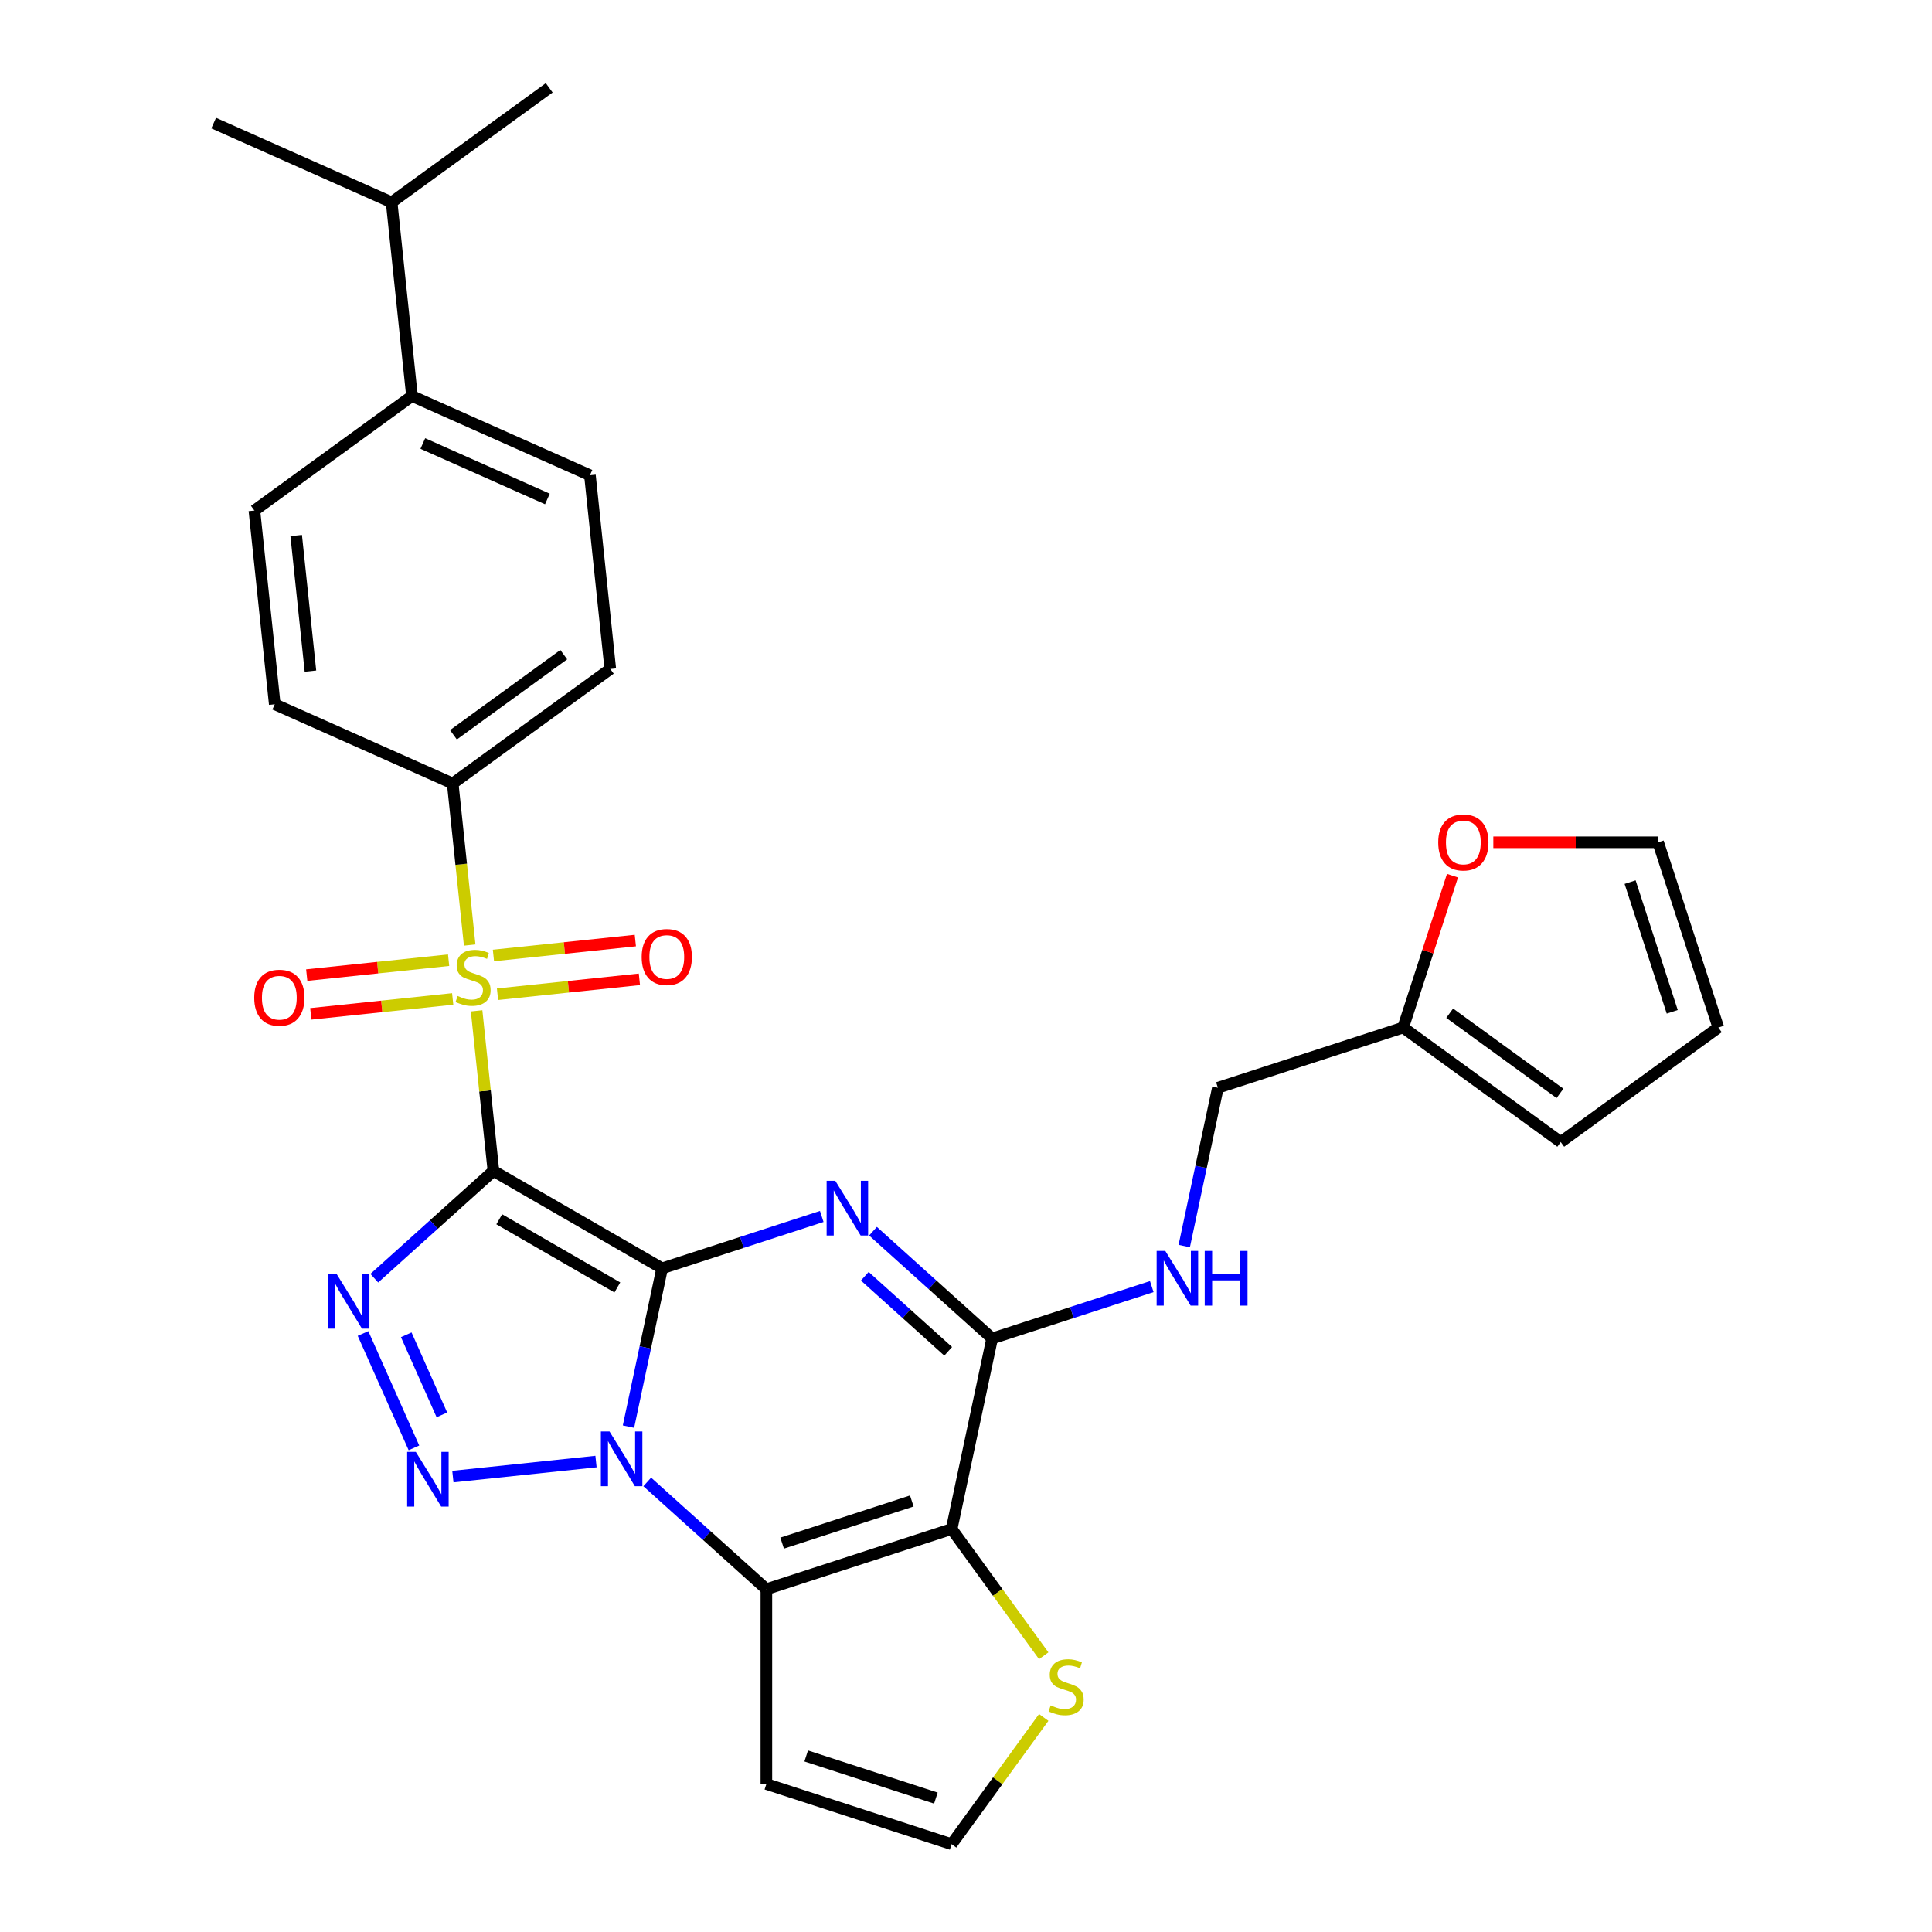 <?xml version='1.0' encoding='iso-8859-1'?>
<svg version='1.1' baseProfile='full'
              xmlns='http://www.w3.org/2000/svg'
                      xmlns:rdkit='http://www.rdkit.org/xml'
                      xmlns:xlink='http://www.w3.org/1999/xlink'
                  xml:space='preserve'
width='1000px' height='1000px' viewBox='0 0 1000 1000'>
<!-- END OF HEADER -->
<rect style='opacity:1.0;fill:#FFFFFF;stroke:none' width='1000' height='1000' x='0' y='0'> </rect>
<path class='bond-0' d='M 342.714,656.483 L 255.398,606.071' style='fill:none;fill-rule:evenodd;stroke:#000000;stroke-width:6px;stroke-linecap:butt;stroke-linejoin:miter;stroke-opacity:1' />
<path class='bond-0' d='M 319.534,666.384 L 258.413,631.096' style='fill:none;fill-rule:evenodd;stroke:#000000;stroke-width:6px;stroke-linecap:butt;stroke-linejoin:miter;stroke-opacity:1' />
<path class='bond-1' d='M 342.714,656.483 L 334.005,697.452' style='fill:none;fill-rule:evenodd;stroke:#000000;stroke-width:6px;stroke-linecap:butt;stroke-linejoin:miter;stroke-opacity:1' />
<path class='bond-1' d='M 334.005,697.452 L 325.297,738.422' style='fill:none;fill-rule:evenodd;stroke:#0000FF;stroke-width:6px;stroke-linecap:butt;stroke-linejoin:miter;stroke-opacity:1' />
<path class='bond-2' d='M 342.714,656.483 L 384.028,643.059' style='fill:none;fill-rule:evenodd;stroke:#000000;stroke-width:6px;stroke-linecap:butt;stroke-linejoin:miter;stroke-opacity:1' />
<path class='bond-2' d='M 384.028,643.059 L 425.341,629.635' style='fill:none;fill-rule:evenodd;stroke:#0000FF;stroke-width:6px;stroke-linecap:butt;stroke-linejoin:miter;stroke-opacity:1' />
<path class='bond-3' d='M 255.398,606.071 L 251.043,564.636' style='fill:none;fill-rule:evenodd;stroke:#000000;stroke-width:6px;stroke-linecap:butt;stroke-linejoin:miter;stroke-opacity:1' />
<path class='bond-3' d='M 251.043,564.636 L 246.688,523.201' style='fill:none;fill-rule:evenodd;stroke:#CCCC00;stroke-width:6px;stroke-linecap:butt;stroke-linejoin:miter;stroke-opacity:1' />
<path class='bond-4' d='M 255.398,606.071 L 224.565,633.833' style='fill:none;fill-rule:evenodd;stroke:#000000;stroke-width:6px;stroke-linecap:butt;stroke-linejoin:miter;stroke-opacity:1' />
<path class='bond-4' d='M 224.565,633.833 L 193.733,661.595' style='fill:none;fill-rule:evenodd;stroke:#0000FF;stroke-width:6px;stroke-linecap:butt;stroke-linejoin:miter;stroke-opacity:1' />
<path class='bond-5' d='M 308.491,756.496 L 234.408,764.283' style='fill:none;fill-rule:evenodd;stroke:#0000FF;stroke-width:6px;stroke-linecap:butt;stroke-linejoin:miter;stroke-opacity:1' />
<path class='bond-6' d='M 335.012,767.042 L 365.845,794.804' style='fill:none;fill-rule:evenodd;stroke:#0000FF;stroke-width:6px;stroke-linecap:butt;stroke-linejoin:miter;stroke-opacity:1' />
<path class='bond-6' d='M 365.845,794.804 L 396.677,822.566' style='fill:none;fill-rule:evenodd;stroke:#000000;stroke-width:6px;stroke-linecap:butt;stroke-linejoin:miter;stroke-opacity:1' />
<path class='bond-8' d='M 451.863,637.266 L 482.695,665.028' style='fill:none;fill-rule:evenodd;stroke:#0000FF;stroke-width:6px;stroke-linecap:butt;stroke-linejoin:miter;stroke-opacity:1' />
<path class='bond-8' d='M 482.695,665.028 L 513.528,692.79' style='fill:none;fill-rule:evenodd;stroke:#000000;stroke-width:6px;stroke-linecap:butt;stroke-linejoin:miter;stroke-opacity:1' />
<path class='bond-8' d='M 447.62,660.58 L 469.203,680.014' style='fill:none;fill-rule:evenodd;stroke:#0000FF;stroke-width:6px;stroke-linecap:butt;stroke-linejoin:miter;stroke-opacity:1' />
<path class='bond-8' d='M 469.203,680.014 L 490.786,699.447' style='fill:none;fill-rule:evenodd;stroke:#000000;stroke-width:6px;stroke-linecap:butt;stroke-linejoin:miter;stroke-opacity:1' />
<path class='bond-11' d='M 243.11,489.16 L 238.715,447.344' style='fill:none;fill-rule:evenodd;stroke:#CCCC00;stroke-width:6px;stroke-linecap:butt;stroke-linejoin:miter;stroke-opacity:1' />
<path class='bond-11' d='M 238.715,447.344 L 234.32,405.529' style='fill:none;fill-rule:evenodd;stroke:#000000;stroke-width:6px;stroke-linecap:butt;stroke-linejoin:miter;stroke-opacity:1' />
<path class='bond-13' d='M 257.514,514.608 L 294.234,510.748' style='fill:none;fill-rule:evenodd;stroke:#CCCC00;stroke-width:6px;stroke-linecap:butt;stroke-linejoin:miter;stroke-opacity:1' />
<path class='bond-13' d='M 294.234,510.748 L 330.955,506.889' style='fill:none;fill-rule:evenodd;stroke:#FF0000;stroke-width:6px;stroke-linecap:butt;stroke-linejoin:miter;stroke-opacity:1' />
<path class='bond-13' d='M 255.406,494.554 L 292.127,490.694' style='fill:none;fill-rule:evenodd;stroke:#CCCC00;stroke-width:6px;stroke-linecap:butt;stroke-linejoin:miter;stroke-opacity:1' />
<path class='bond-13' d='M 292.127,490.694 L 328.847,486.835' style='fill:none;fill-rule:evenodd;stroke:#FF0000;stroke-width:6px;stroke-linecap:butt;stroke-linejoin:miter;stroke-opacity:1' />
<path class='bond-14' d='M 232.205,496.992 L 195.484,500.852' style='fill:none;fill-rule:evenodd;stroke:#CCCC00;stroke-width:6px;stroke-linecap:butt;stroke-linejoin:miter;stroke-opacity:1' />
<path class='bond-14' d='M 195.484,500.852 L 158.764,504.711' style='fill:none;fill-rule:evenodd;stroke:#FF0000;stroke-width:6px;stroke-linecap:butt;stroke-linejoin:miter;stroke-opacity:1' />
<path class='bond-14' d='M 234.313,517.046 L 197.592,520.906' style='fill:none;fill-rule:evenodd;stroke:#CCCC00;stroke-width:6px;stroke-linecap:butt;stroke-linejoin:miter;stroke-opacity:1' />
<path class='bond-14' d='M 197.592,520.906 L 160.871,524.765' style='fill:none;fill-rule:evenodd;stroke:#FF0000;stroke-width:6px;stroke-linecap:butt;stroke-linejoin:miter;stroke-opacity:1' />
<path class='bond-30' d='M 187.899,690.215 L 214.257,749.417' style='fill:none;fill-rule:evenodd;stroke:#0000FF;stroke-width:6px;stroke-linecap:butt;stroke-linejoin:miter;stroke-opacity:1' />
<path class='bond-30' d='M 210.274,690.894 L 228.725,732.335' style='fill:none;fill-rule:evenodd;stroke:#0000FF;stroke-width:6px;stroke-linecap:butt;stroke-linejoin:miter;stroke-opacity:1' />
<path class='bond-10' d='M 396.677,822.566 L 396.677,923.389' style='fill:none;fill-rule:evenodd;stroke:#000000;stroke-width:6px;stroke-linecap:butt;stroke-linejoin:miter;stroke-opacity:1' />
<path class='bond-31' d='M 396.677,822.566 L 492.566,791.41' style='fill:none;fill-rule:evenodd;stroke:#000000;stroke-width:6px;stroke-linecap:butt;stroke-linejoin:miter;stroke-opacity:1' />
<path class='bond-31' d='M 404.829,798.715 L 471.951,776.906' style='fill:none;fill-rule:evenodd;stroke:#000000;stroke-width:6px;stroke-linecap:butt;stroke-linejoin:miter;stroke-opacity:1' />
<path class='bond-7' d='M 492.566,791.41 L 513.528,692.79' style='fill:none;fill-rule:evenodd;stroke:#000000;stroke-width:6px;stroke-linecap:butt;stroke-linejoin:miter;stroke-opacity:1' />
<path class='bond-9' d='M 492.566,791.41 L 516.397,824.211' style='fill:none;fill-rule:evenodd;stroke:#000000;stroke-width:6px;stroke-linecap:butt;stroke-linejoin:miter;stroke-opacity:1' />
<path class='bond-9' d='M 516.397,824.211 L 540.228,857.011' style='fill:none;fill-rule:evenodd;stroke:#CCCC00;stroke-width:6px;stroke-linecap:butt;stroke-linejoin:miter;stroke-opacity:1' />
<path class='bond-12' d='M 513.528,692.79 L 554.842,679.367' style='fill:none;fill-rule:evenodd;stroke:#000000;stroke-width:6px;stroke-linecap:butt;stroke-linejoin:miter;stroke-opacity:1' />
<path class='bond-12' d='M 554.842,679.367 L 596.156,665.943' style='fill:none;fill-rule:evenodd;stroke:#0000FF;stroke-width:6px;stroke-linecap:butt;stroke-linejoin:miter;stroke-opacity:1' />
<path class='bond-32' d='M 540.228,888.945 L 516.397,921.745' style='fill:none;fill-rule:evenodd;stroke:#CCCC00;stroke-width:6px;stroke-linecap:butt;stroke-linejoin:miter;stroke-opacity:1' />
<path class='bond-32' d='M 516.397,921.745 L 492.566,954.545' style='fill:none;fill-rule:evenodd;stroke:#000000;stroke-width:6px;stroke-linecap:butt;stroke-linejoin:miter;stroke-opacity:1' />
<path class='bond-15' d='M 396.677,923.389 L 492.566,954.545' style='fill:none;fill-rule:evenodd;stroke:#000000;stroke-width:6px;stroke-linecap:butt;stroke-linejoin:miter;stroke-opacity:1' />
<path class='bond-15' d='M 417.292,908.885 L 484.414,930.694' style='fill:none;fill-rule:evenodd;stroke:#000000;stroke-width:6px;stroke-linecap:butt;stroke-linejoin:miter;stroke-opacity:1' />
<path class='bond-22' d='M 234.32,405.529 L 142.214,364.521' style='fill:none;fill-rule:evenodd;stroke:#000000;stroke-width:6px;stroke-linecap:butt;stroke-linejoin:miter;stroke-opacity:1' />
<path class='bond-23' d='M 234.32,405.529 L 315.888,346.267' style='fill:none;fill-rule:evenodd;stroke:#000000;stroke-width:6px;stroke-linecap:butt;stroke-linejoin:miter;stroke-opacity:1' />
<path class='bond-23' d='M 234.703,380.326 L 291.8,338.843' style='fill:none;fill-rule:evenodd;stroke:#000000;stroke-width:6px;stroke-linecap:butt;stroke-linejoin:miter;stroke-opacity:1' />
<path class='bond-26' d='M 612.962,644.954 L 621.671,603.984' style='fill:none;fill-rule:evenodd;stroke:#0000FF;stroke-width:6px;stroke-linecap:butt;stroke-linejoin:miter;stroke-opacity:1' />
<path class='bond-26' d='M 621.671,603.984 L 630.379,563.014' style='fill:none;fill-rule:evenodd;stroke:#000000;stroke-width:6px;stroke-linecap:butt;stroke-linejoin:miter;stroke-opacity:1' />
<path class='bond-16' d='M 726.268,531.858 L 630.379,563.014' style='fill:none;fill-rule:evenodd;stroke:#000000;stroke-width:6px;stroke-linecap:butt;stroke-linejoin:miter;stroke-opacity:1' />
<path class='bond-17' d='M 726.268,531.858 L 739.038,492.554' style='fill:none;fill-rule:evenodd;stroke:#000000;stroke-width:6px;stroke-linecap:butt;stroke-linejoin:miter;stroke-opacity:1' />
<path class='bond-17' d='M 739.038,492.554 L 751.809,453.25' style='fill:none;fill-rule:evenodd;stroke:#FF0000;stroke-width:6px;stroke-linecap:butt;stroke-linejoin:miter;stroke-opacity:1' />
<path class='bond-19' d='M 726.268,531.858 L 807.835,591.121' style='fill:none;fill-rule:evenodd;stroke:#000000;stroke-width:6px;stroke-linecap:butt;stroke-linejoin:miter;stroke-opacity:1' />
<path class='bond-19' d='M 750.355,524.434 L 807.452,565.918' style='fill:none;fill-rule:evenodd;stroke:#000000;stroke-width:6px;stroke-linecap:butt;stroke-linejoin:miter;stroke-opacity:1' />
<path class='bond-20' d='M 772.944,435.97 L 815.595,435.97' style='fill:none;fill-rule:evenodd;stroke:#FF0000;stroke-width:6px;stroke-linecap:butt;stroke-linejoin:miter;stroke-opacity:1' />
<path class='bond-20' d='M 815.595,435.97 L 858.247,435.97' style='fill:none;fill-rule:evenodd;stroke:#000000;stroke-width:6px;stroke-linecap:butt;stroke-linejoin:miter;stroke-opacity:1' />
<path class='bond-18' d='M 213.243,204.988 L 305.349,245.996' style='fill:none;fill-rule:evenodd;stroke:#000000;stroke-width:6px;stroke-linecap:butt;stroke-linejoin:miter;stroke-opacity:1' />
<path class='bond-18' d='M 218.857,229.56 L 283.331,258.266' style='fill:none;fill-rule:evenodd;stroke:#000000;stroke-width:6px;stroke-linecap:butt;stroke-linejoin:miter;stroke-opacity:1' />
<path class='bond-27' d='M 213.243,204.988 L 202.704,104.717' style='fill:none;fill-rule:evenodd;stroke:#000000;stroke-width:6px;stroke-linecap:butt;stroke-linejoin:miter;stroke-opacity:1' />
<path class='bond-33' d='M 213.243,204.988 L 131.675,264.25' style='fill:none;fill-rule:evenodd;stroke:#000000;stroke-width:6px;stroke-linecap:butt;stroke-linejoin:miter;stroke-opacity:1' />
<path class='bond-21' d='M 807.835,591.121 L 889.403,531.858' style='fill:none;fill-rule:evenodd;stroke:#000000;stroke-width:6px;stroke-linecap:butt;stroke-linejoin:miter;stroke-opacity:1' />
<path class='bond-34' d='M 858.247,435.97 L 889.403,531.858' style='fill:none;fill-rule:evenodd;stroke:#000000;stroke-width:6px;stroke-linecap:butt;stroke-linejoin:miter;stroke-opacity:1' />
<path class='bond-34' d='M 843.742,456.584 L 865.552,523.706' style='fill:none;fill-rule:evenodd;stroke:#000000;stroke-width:6px;stroke-linecap:butt;stroke-linejoin:miter;stroke-opacity:1' />
<path class='bond-25' d='M 142.214,364.521 L 131.675,264.25' style='fill:none;fill-rule:evenodd;stroke:#000000;stroke-width:6px;stroke-linecap:butt;stroke-linejoin:miter;stroke-opacity:1' />
<path class='bond-25' d='M 160.687,347.372 L 153.31,277.183' style='fill:none;fill-rule:evenodd;stroke:#000000;stroke-width:6px;stroke-linecap:butt;stroke-linejoin:miter;stroke-opacity:1' />
<path class='bond-24' d='M 315.888,346.267 L 305.349,245.996' style='fill:none;fill-rule:evenodd;stroke:#000000;stroke-width:6px;stroke-linecap:butt;stroke-linejoin:miter;stroke-opacity:1' />
<path class='bond-28' d='M 202.704,104.717 L 284.271,45.455' style='fill:none;fill-rule:evenodd;stroke:#000000;stroke-width:6px;stroke-linecap:butt;stroke-linejoin:miter;stroke-opacity:1' />
<path class='bond-29' d='M 202.704,104.717 L 110.597,63.708' style='fill:none;fill-rule:evenodd;stroke:#000000;stroke-width:6px;stroke-linecap:butt;stroke-linejoin:miter;stroke-opacity:1' />
<path  class='atom-2' d='M 315.491 740.942
L 324.771 755.942
Q 325.691 757.422, 327.171 760.102
Q 328.651 762.782, 328.731 762.942
L 328.731 740.942
L 332.491 740.942
L 332.491 769.262
L 328.611 769.262
L 318.651 752.862
Q 317.491 750.942, 316.251 748.742
Q 315.051 746.542, 314.691 745.862
L 314.691 769.262
L 311.011 769.262
L 311.011 740.942
L 315.491 740.942
' fill='#0000FF'/>
<path  class='atom-3' d='M 432.342 611.166
L 441.622 626.166
Q 442.542 627.646, 444.022 630.326
Q 445.502 633.006, 445.582 633.166
L 445.582 611.166
L 449.342 611.166
L 449.342 639.486
L 445.462 639.486
L 435.502 623.086
Q 434.342 621.166, 433.102 618.966
Q 431.902 616.766, 431.542 616.086
L 431.542 639.486
L 427.862 639.486
L 427.862 611.166
L 432.342 611.166
' fill='#0000FF'/>
<path  class='atom-4' d='M 236.859 515.52
Q 237.179 515.64, 238.499 516.2
Q 239.819 516.76, 241.259 517.12
Q 242.739 517.44, 244.179 517.44
Q 246.859 517.44, 248.419 516.16
Q 249.979 514.84, 249.979 512.56
Q 249.979 511, 249.179 510.04
Q 248.419 509.08, 247.219 508.56
Q 246.019 508.04, 244.019 507.44
Q 241.499 506.68, 239.979 505.96
Q 238.499 505.24, 237.419 503.72
Q 236.379 502.2, 236.379 499.64
Q 236.379 496.08, 238.779 493.88
Q 241.219 491.68, 246.019 491.68
Q 249.299 491.68, 253.019 493.24
L 252.099 496.32
Q 248.699 494.92, 246.139 494.92
Q 243.379 494.92, 241.859 496.08
Q 240.339 497.2, 240.379 499.16
Q 240.379 500.68, 241.139 501.6
Q 241.939 502.52, 243.059 503.04
Q 244.219 503.56, 246.139 504.16
Q 248.699 504.96, 250.219 505.76
Q 251.739 506.56, 252.819 508.2
Q 253.939 509.8, 253.939 512.56
Q 253.939 516.48, 251.299 518.6
Q 248.699 520.68, 244.339 520.68
Q 241.819 520.68, 239.899 520.12
Q 238.019 519.6, 235.779 518.68
L 236.859 515.52
' fill='#CCCC00'/>
<path  class='atom-5' d='M 174.212 659.375
L 183.492 674.375
Q 184.412 675.855, 185.892 678.535
Q 187.372 681.215, 187.452 681.375
L 187.452 659.375
L 191.212 659.375
L 191.212 687.695
L 187.332 687.695
L 177.372 671.295
Q 176.212 669.375, 174.972 667.175
Q 173.772 664.975, 173.412 664.295
L 173.412 687.695
L 169.732 687.695
L 169.732 659.375
L 174.212 659.375
' fill='#0000FF'/>
<path  class='atom-6' d='M 215.22 751.481
L 224.5 766.481
Q 225.42 767.961, 226.9 770.641
Q 228.38 773.321, 228.46 773.481
L 228.46 751.481
L 232.22 751.481
L 232.22 779.801
L 228.34 779.801
L 218.38 763.401
Q 217.22 761.481, 215.98 759.281
Q 214.78 757.081, 214.42 756.401
L 214.42 779.801
L 210.74 779.801
L 210.74 751.481
L 215.22 751.481
' fill='#0000FF'/>
<path  class='atom-10' d='M 543.828 882.698
Q 544.148 882.818, 545.468 883.378
Q 546.788 883.938, 548.228 884.298
Q 549.708 884.618, 551.148 884.618
Q 553.828 884.618, 555.388 883.338
Q 556.948 882.018, 556.948 879.738
Q 556.948 878.178, 556.148 877.218
Q 555.388 876.258, 554.188 875.738
Q 552.988 875.218, 550.988 874.618
Q 548.468 873.858, 546.948 873.138
Q 545.468 872.418, 544.388 870.898
Q 543.348 869.378, 543.348 866.818
Q 543.348 863.258, 545.748 861.058
Q 548.188 858.858, 552.988 858.858
Q 556.268 858.858, 559.988 860.418
L 559.068 863.498
Q 555.668 862.098, 553.108 862.098
Q 550.348 862.098, 548.828 863.258
Q 547.308 864.378, 547.348 866.338
Q 547.348 867.858, 548.108 868.778
Q 548.908 869.698, 550.028 870.218
Q 551.188 870.738, 553.108 871.338
Q 555.668 872.138, 557.188 872.938
Q 558.708 873.738, 559.788 875.378
Q 560.908 876.978, 560.908 879.738
Q 560.908 883.658, 558.268 885.778
Q 555.668 887.858, 551.308 887.858
Q 548.788 887.858, 546.868 887.298
Q 544.988 886.778, 542.748 885.858
L 543.828 882.698
' fill='#CCCC00'/>
<path  class='atom-13' d='M 603.157 647.474
L 612.437 662.474
Q 613.357 663.954, 614.837 666.634
Q 616.317 669.314, 616.397 669.474
L 616.397 647.474
L 620.157 647.474
L 620.157 675.794
L 616.277 675.794
L 606.317 659.394
Q 605.157 657.474, 603.917 655.274
Q 602.717 653.074, 602.357 652.394
L 602.357 675.794
L 598.677 675.794
L 598.677 647.474
L 603.157 647.474
' fill='#0000FF'/>
<path  class='atom-13' d='M 623.557 647.474
L 627.397 647.474
L 627.397 659.514
L 641.877 659.514
L 641.877 647.474
L 645.717 647.474
L 645.717 675.794
L 641.877 675.794
L 641.877 662.714
L 627.397 662.714
L 627.397 675.794
L 623.557 675.794
L 623.557 647.474
' fill='#0000FF'/>
<path  class='atom-14' d='M 332.13 495.341
Q 332.13 488.541, 335.49 484.741
Q 338.85 480.941, 345.13 480.941
Q 351.41 480.941, 354.77 484.741
Q 358.13 488.541, 358.13 495.341
Q 358.13 502.221, 354.73 506.141
Q 351.33 510.021, 345.13 510.021
Q 338.89 510.021, 335.49 506.141
Q 332.13 502.261, 332.13 495.341
M 345.13 506.821
Q 349.45 506.821, 351.77 503.941
Q 354.13 501.021, 354.13 495.341
Q 354.13 489.781, 351.77 486.981
Q 349.45 484.141, 345.13 484.141
Q 340.81 484.141, 338.45 486.941
Q 336.13 489.741, 336.13 495.341
Q 336.13 501.061, 338.45 503.941
Q 340.81 506.821, 345.13 506.821
' fill='#FF0000'/>
<path  class='atom-15' d='M 131.588 516.419
Q 131.588 509.619, 134.948 505.819
Q 138.308 502.019, 144.588 502.019
Q 150.868 502.019, 154.228 505.819
Q 157.588 509.619, 157.588 516.419
Q 157.588 523.299, 154.188 527.219
Q 150.788 531.099, 144.588 531.099
Q 138.348 531.099, 134.948 527.219
Q 131.588 523.339, 131.588 516.419
M 144.588 527.899
Q 148.908 527.899, 151.228 525.019
Q 153.588 522.099, 153.588 516.419
Q 153.588 510.859, 151.228 508.059
Q 148.908 505.219, 144.588 505.219
Q 140.268 505.219, 137.908 508.019
Q 135.588 510.819, 135.588 516.419
Q 135.588 522.139, 137.908 525.019
Q 140.268 527.899, 144.588 527.899
' fill='#FF0000'/>
<path  class='atom-18' d='M 744.424 436.05
Q 744.424 429.25, 747.784 425.45
Q 751.144 421.65, 757.424 421.65
Q 763.704 421.65, 767.064 425.45
Q 770.424 429.25, 770.424 436.05
Q 770.424 442.93, 767.024 446.85
Q 763.624 450.73, 757.424 450.73
Q 751.184 450.73, 747.784 446.85
Q 744.424 442.97, 744.424 436.05
M 757.424 447.53
Q 761.744 447.53, 764.064 444.65
Q 766.424 441.73, 766.424 436.05
Q 766.424 430.49, 764.064 427.69
Q 761.744 424.85, 757.424 424.85
Q 753.104 424.85, 750.744 427.65
Q 748.424 430.45, 748.424 436.05
Q 748.424 441.77, 750.744 444.65
Q 753.104 447.53, 757.424 447.53
' fill='#FF0000'/>
</svg>
